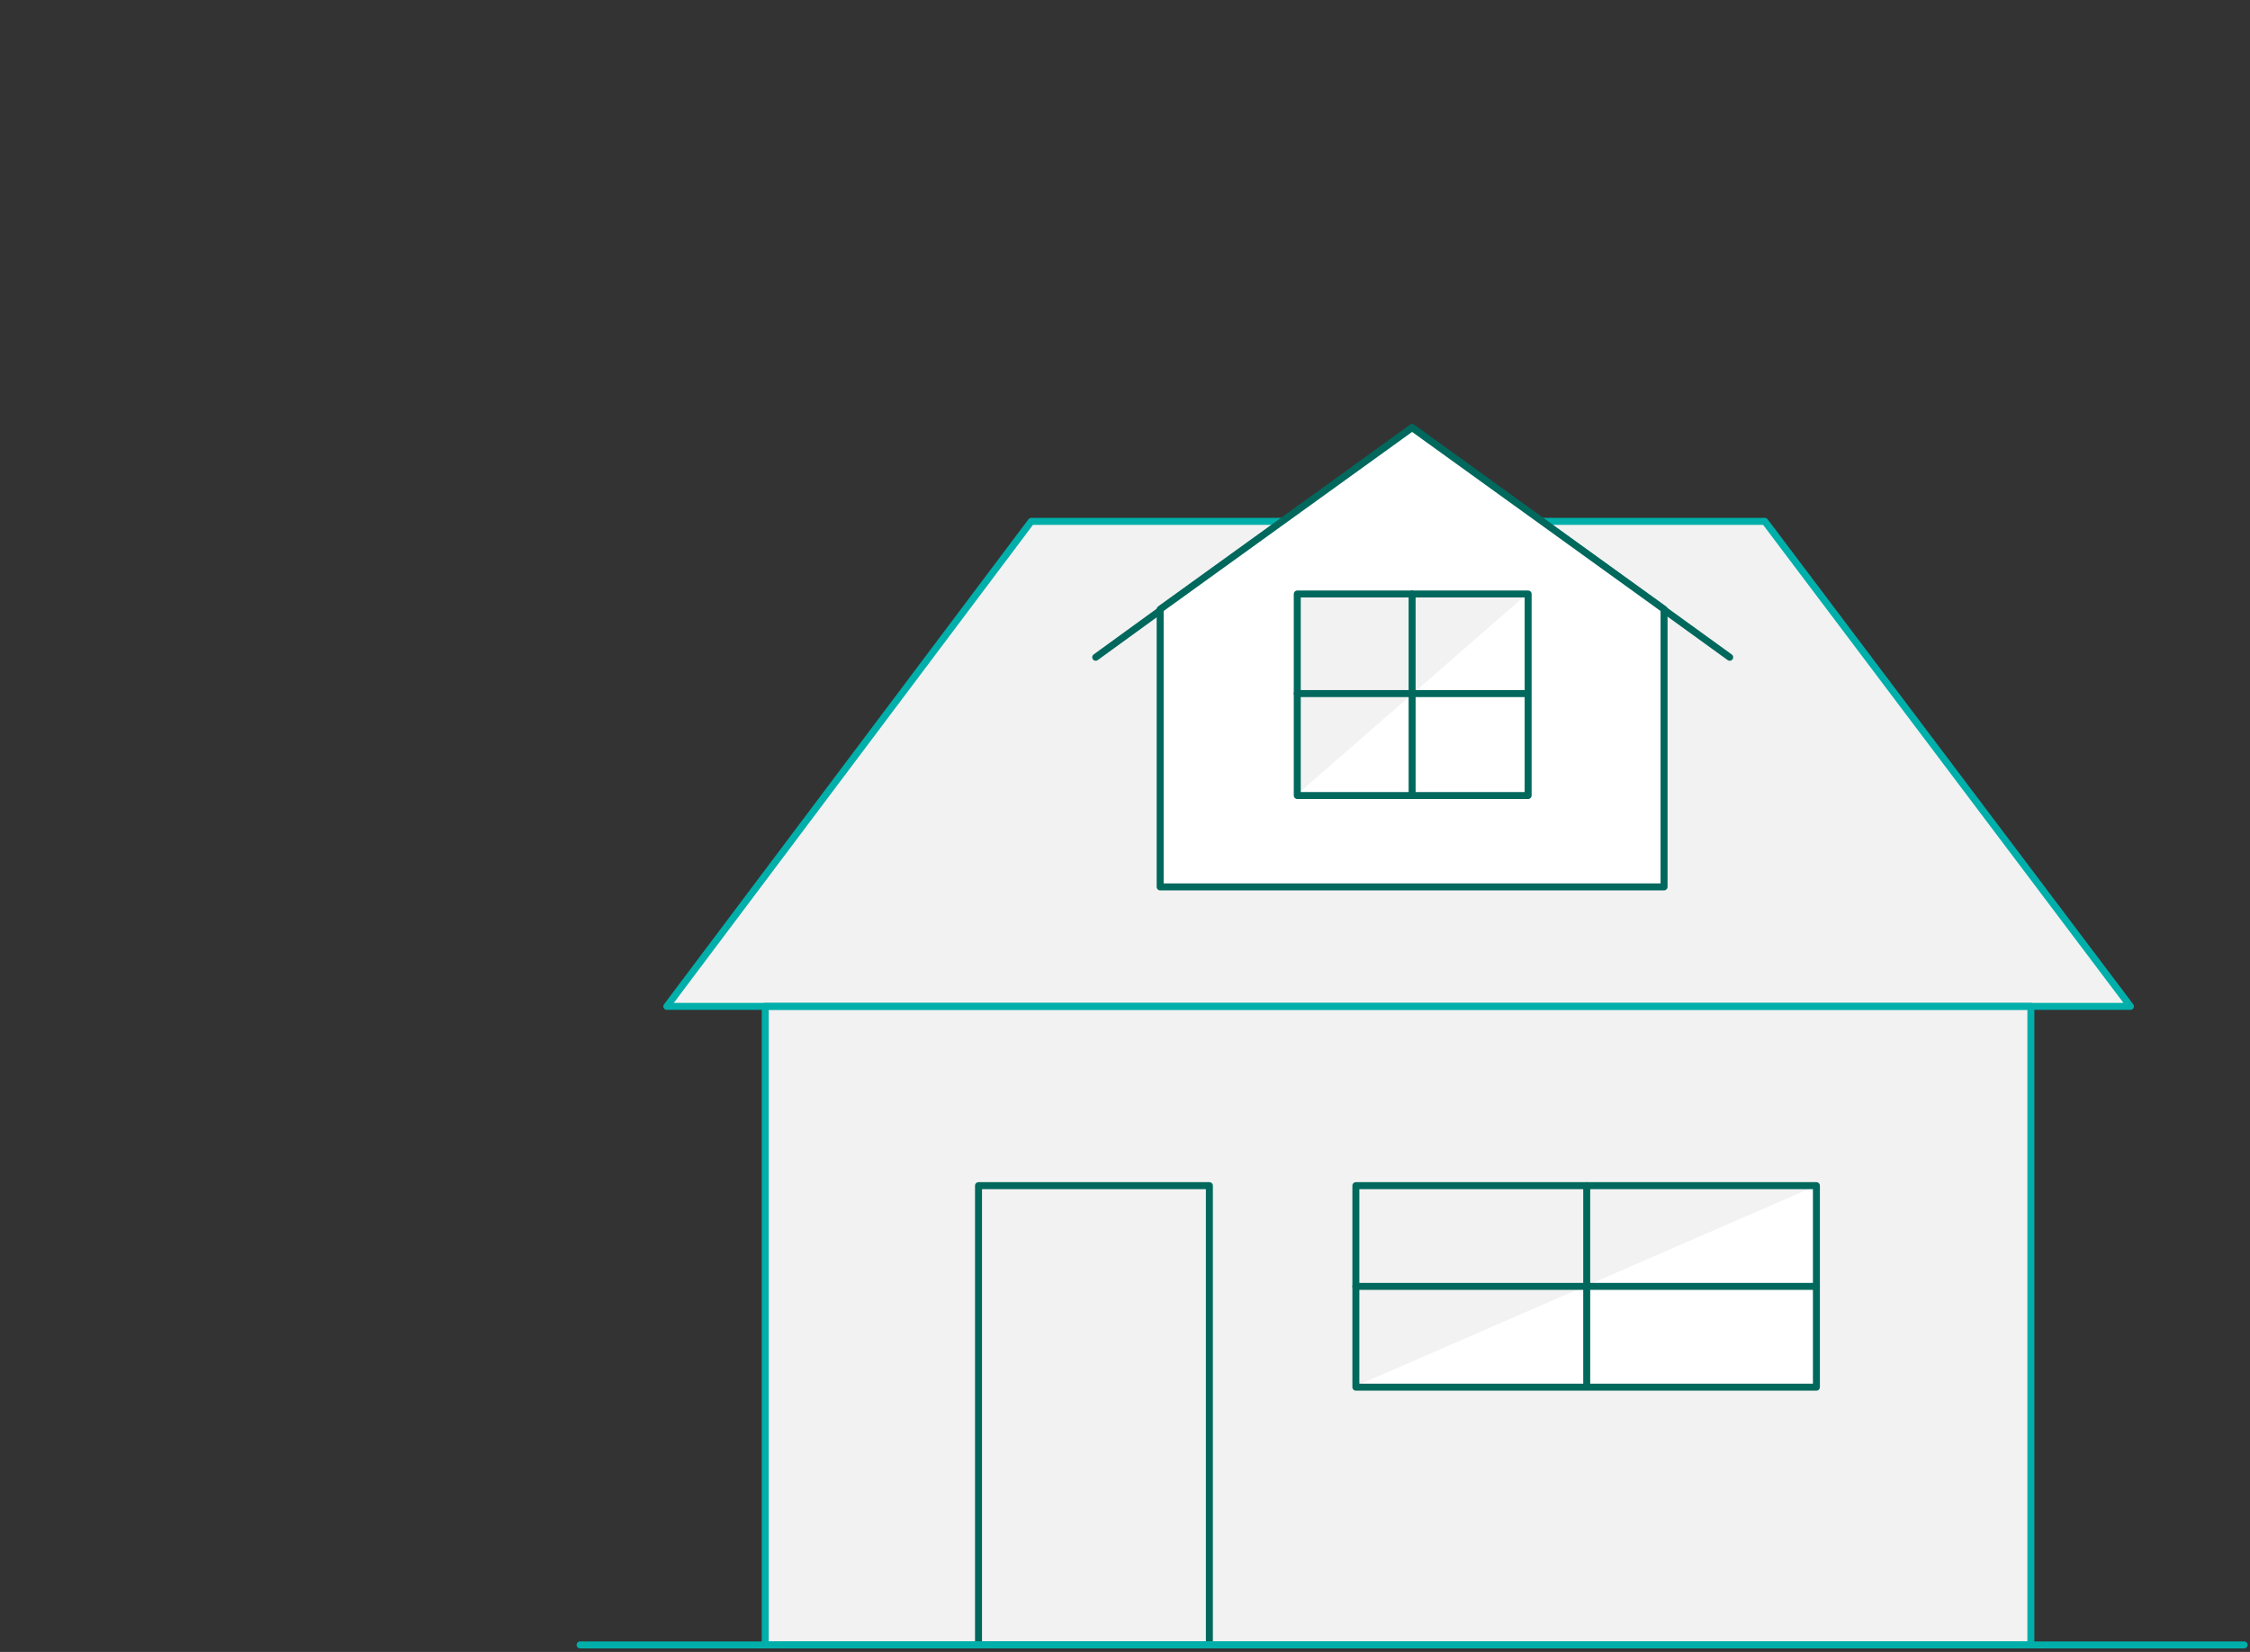 <?xml version="1.0" encoding="utf-8"?>
<!-- Generator: Adobe Illustrator 25.1.0, SVG Export Plug-In . SVG Version: 6.00 Build 0)  -->
<svg version="1.1" xmlns="http://www.w3.org/2000/svg" xmlns:xlink="http://www.w3.org/1999/xlink" x="0px" y="0px"
	width="192" height="141" viewBox="0 0 192 141" style="enable-background:new 0 0 192 141;" xml:space="preserve">
<rect x="0" y="0" width="192" height="141" fill="#333333" stroke="none"/>
<style type="text/css">
	.st0{fill:#F2F2F2;}
	.st1{fill:#F2F2F2;stroke:#00AFAA;stroke-width:0.595;stroke-linecap:round;stroke-linejoin:round;}
	.st2{fill:#FFFFFF;}
	.st3{fill:none;stroke:#00685C;stroke-width:0.595;stroke-linecap:round;stroke-linejoin:round;}
	.st4{fill:#F2F2F2;stroke:#00685C;stroke-width:0.595;stroke-linecap:round;stroke-linejoin:round;}
	.st5{fill:#F2F2F2;fill-opacity:0.15;}
	.st6{fill:none;stroke:#00AFAA;stroke-width:0.595;stroke-linecap:round;stroke-linejoin:round;}
	.st7{fill:#006A5D;}
	.st8{fill:#FFFFFF;stroke:#00685C;stroke-width:0.595;stroke-linecap:round;stroke-linejoin:round;}
</style>
<g id="Ebene_1">
	<g id="Icons">
		<rect x="65.3" y="85.9" class="st0" width="108" height="54.5"/>
		<polygon class="st1" points="150.6,44.5 88,44.5 56.9,85.9 181.8,85.9 		"/>
		<rect x="115.7" y="101.2" class="st0" width="39.3" height="17.2"/>
		<polygon class="st2" points="155,118.3 115.7,118.3 155,101.2 		"/>
		<line class="st3" x1="135.4" y1="101.2" x2="135.4" y2="118.3"/>
		<line class="st3" x1="155" y1="109.8" x2="115.7" y2="109.8"/>
		<rect x="83.5" y="101.2" class="st4" width="19.7" height="39.2"/>
		<rect x="65.3" y="85.9" class="st5" width="108" height="3.5"/>
		<rect x="115.7" y="101.2" class="st3" width="39.3" height="17.2"/>
		<line class="st6" x1="191.5" y1="140.4" x2="49.5" y2="140.4"/>
		<polygon class="st7" points="142,75.7 99,75.7 99,52 120.5,36.5 142,52 		"/>
		<polyline class="st3" points="93.5,56.1 120.5,36.5 147.6,56.1 		"/>
		<polygon class="st8" points="142,75.7 99,75.7 99,52 120.5,36.5 142,52 		"/>
		<polygon class="st0" points="110.7,50.7 130.3,50.7 110.7,67.8 		"/>
		<rect x="110.7" y="50.7" class="st3" width="19.7" height="17.2"/>
		<line class="st3" x1="120.5" y1="50.7" x2="120.5" y2="67.8"/>
		<line class="st3" x1="130.3" y1="59.2" x2="110.7" y2="59.2"/>
		<rect x="65.3" y="85.9" class="st6" width="108" height="54.5"/>
	</g>
</g>
<g id="Icons_2_">
</g>
</svg>
